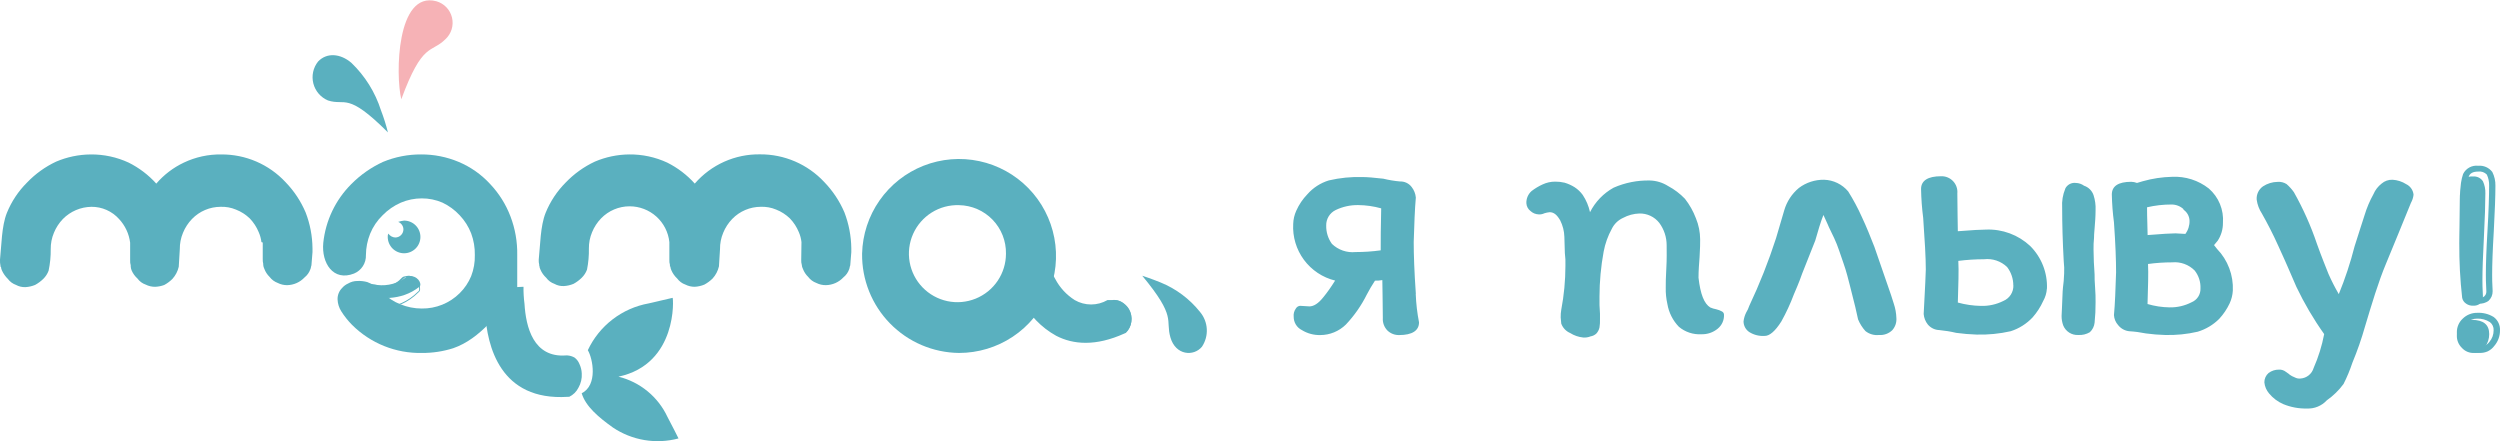 <?xml version="1.0" encoding="UTF-8"?> <svg xmlns="http://www.w3.org/2000/svg" width="306" height="54" viewBox="0 0 306 54" fill="none"><g clip-path="url(#clip0_538_588)"><path fill-rule="evenodd" clip-rule="evenodd" d="M98.1 29.632C98.055 29.215 97.947 28.807 97.78 28.422C97.524 27.794 97.151 27.22 96.68 26.732C96.197 26.265 95.626 25.898 95 25.652C94.406 25.403 93.764 25.287 93.12 25.312C92.467 25.313 91.82 25.446 91.219 25.702C90.618 25.958 90.074 26.332 89.62 26.802C89.15 27.29 88.776 27.864 88.52 28.492C88.254 29.125 88.121 29.806 88.13 30.492L88 32.602C87.873 33.158 87.605 33.671 87.22 34.092C86.923 34.384 86.586 34.633 86.22 34.832C85.848 34.988 85.453 35.079 85.05 35.102C84.647 35.108 84.249 35.016 83.89 34.832C83.489 34.693 83.141 34.434 82.89 34.092C82.587 33.811 82.345 33.471 82.18 33.092C82.109 32.941 82.065 32.778 82.05 32.612H82V32.412C81.942 32.214 81.918 32.008 81.93 31.802V29.632C81.804 28.43 81.238 27.318 80.341 26.509C79.443 25.701 78.278 25.253 77.07 25.252C76.417 25.251 75.771 25.381 75.169 25.636C74.568 25.89 74.024 26.263 73.57 26.732C73.1 27.22 72.726 27.794 72.47 28.422C72.204 29.055 72.072 29.736 72.08 30.422C72.097 31.288 72.02 32.153 71.85 33.002C71.71 33.379 71.488 33.721 71.2 34.002C70.903 34.294 70.566 34.543 70.2 34.742C69.828 34.898 69.433 34.989 69.03 35.012C68.622 35.037 68.216 34.943 67.86 34.742C67.459 34.604 67.109 34.346 66.86 34.002C66.553 33.724 66.311 33.383 66.15 33.002C66.076 32.855 66.032 32.696 66.02 32.532H66V32.402C65.95 32.203 65.93 31.997 65.94 31.792C66.13 30.042 66.13 27.682 66.78 26.062C67.344 24.67 68.18 23.405 69.24 22.342C70.263 21.276 71.473 20.408 72.81 19.782C74.136 19.217 75.559 18.918 77 18.902C78.612 18.883 80.207 19.225 81.67 19.902C82.945 20.54 84.088 21.412 85.04 22.472C86.031 21.327 87.261 20.413 88.643 19.794C90.025 19.176 91.526 18.868 93.04 18.892C94.509 18.884 95.964 19.18 97.314 19.762C98.663 20.344 99.877 21.198 100.88 22.272C101.927 23.354 102.768 24.618 103.36 26.002C103.897 27.404 104.181 28.89 104.2 30.392V30.862L104.07 32.482C104 32.612 104 32.822 103.94 32.952C103.803 33.346 103.557 33.693 103.23 33.952C102.955 34.246 102.624 34.481 102.257 34.644C101.889 34.807 101.492 34.895 101.09 34.902C100.684 34.908 100.282 34.816 99.92 34.632C99.523 34.487 99.175 34.23 98.92 33.892C98.631 33.612 98.409 33.27 98.27 32.892C98.193 32.746 98.149 32.586 98.14 32.422C98.082 32.224 98.058 32.018 98.07 31.812L98.1 29.632Z" fill="#5AB0BF"></path><path fill-rule="evenodd" clip-rule="evenodd" d="M168.998 30.642C167.977 30.782 166.948 30.852 165.918 30.852C165.392 30.905 164.862 30.843 164.363 30.67C163.864 30.497 163.408 30.218 163.028 29.852C162.557 29.201 162.311 28.415 162.328 27.612C162.317 27.218 162.419 26.83 162.623 26.493C162.827 26.156 163.124 25.885 163.478 25.712C164.338 25.297 165.283 25.088 166.238 25.102C167.191 25.11 168.139 25.245 169.058 25.502C168.998 27.792 168.998 29.492 168.998 30.642ZM173.298 35.952C173.108 33.232 173.038 31.122 173.038 29.622C173.108 27.452 173.168 25.622 173.298 24.182C173.257 23.711 173.08 23.263 172.788 22.892C172.623 22.672 172.408 22.496 172.161 22.378C171.914 22.259 171.642 22.202 171.368 22.212C170.677 22.151 169.991 22.037 169.318 21.872C168.168 21.742 167.318 21.672 166.818 21.672C165.416 21.625 164.014 21.763 162.648 22.082C161.63 22.393 160.719 22.982 160.018 23.782C159.454 24.365 158.998 25.041 158.668 25.782C158.433 26.294 158.304 26.849 158.288 27.412C158.2 28.984 158.665 30.537 159.602 31.803C160.539 33.068 161.889 33.967 163.418 34.342C162.908 35.162 162.418 35.842 162.008 36.342C161.368 37.162 160.788 37.502 160.268 37.502L159.118 37.432C159.012 37.443 158.91 37.48 158.821 37.539C158.732 37.598 158.659 37.678 158.608 37.772C158.399 38.061 158.306 38.418 158.348 38.772C158.344 39.11 158.437 39.442 158.613 39.731C158.79 40.019 159.045 40.252 159.348 40.402C160.02 40.816 160.798 41.028 161.588 41.012C162.767 41.013 163.898 40.55 164.738 39.722C165.767 38.632 166.63 37.395 167.298 36.052C167.602 35.469 167.936 34.901 168.298 34.352C168.599 34.361 168.901 34.338 169.198 34.282C169.198 35.282 169.258 36.872 169.258 38.912C169.237 39.198 169.278 39.486 169.378 39.755C169.478 40.024 169.635 40.269 169.838 40.472C170.219 40.829 170.725 41.023 171.248 41.012C172.848 41.012 173.688 40.472 173.688 39.452C173.466 38.314 173.332 37.16 173.288 36.002L173.298 35.952ZM209.358 37.642C209.582 37.739 209.817 37.809 210.058 37.852C210.306 37.909 210.545 38 210.768 38.122C210.844 38.16 210.908 38.218 210.952 38.291C210.996 38.363 211.019 38.447 211.018 38.532C211.03 38.856 210.967 39.178 210.833 39.473C210.699 39.768 210.499 40.028 210.248 40.232C209.686 40.694 208.975 40.935 208.248 40.912C207.249 40.97 206.265 40.644 205.498 40.002C204.756 39.236 204.265 38.263 204.088 37.212C203.939 36.556 203.872 35.884 203.888 35.212C203.888 34.732 203.888 33.922 203.958 32.832C204.028 31.742 203.998 30.642 203.998 30.002C203.996 29.022 203.681 28.069 203.098 27.282C202.809 26.913 202.438 26.617 202.014 26.417C201.591 26.218 201.126 26.12 200.658 26.132C199.958 26.155 199.274 26.34 198.658 26.672C198.061 26.943 197.577 27.413 197.288 28.002C196.809 28.873 196.471 29.815 196.288 30.792C195.953 32.61 195.782 34.454 195.778 36.302C195.761 37.002 195.781 37.703 195.838 38.402V39.082C195.851 39.416 195.831 39.751 195.778 40.082C195.718 40.362 195.583 40.622 195.388 40.832C195.193 41.012 194.95 41.13 194.688 41.172C194.403 41.287 194.095 41.335 193.788 41.312C193.219 41.256 192.671 41.068 192.188 40.762C191.937 40.655 191.711 40.497 191.524 40.3C191.337 40.102 191.192 39.868 191.098 39.612L191.028 38.862C191.021 38.544 191.044 38.226 191.098 37.912C191.434 36.142 191.605 34.344 191.608 32.542C191.628 32.017 191.605 31.492 191.538 30.972L191.478 28.972C191.455 28.276 191.281 27.594 190.968 26.972C190.578 26.302 190.198 25.972 189.678 25.972C189.461 25.994 189.246 26.038 189.038 26.102C188.821 26.21 188.579 26.258 188.338 26.242C187.966 26.23 187.611 26.084 187.338 25.832C187.189 25.72 187.066 25.577 186.978 25.413C186.89 25.249 186.839 25.068 186.828 24.882C186.816 24.6 186.867 24.319 186.978 24.059C187.088 23.8 187.256 23.568 187.468 23.382C187.885 23.061 188.338 22.79 188.818 22.572C189.3 22.346 189.826 22.23 190.358 22.232C190.745 22.229 191.131 22.272 191.508 22.362C191.937 22.49 192.348 22.675 192.728 22.912C193.117 23.164 193.456 23.486 193.728 23.862C194.154 24.503 194.456 25.219 194.618 25.972C195.257 24.704 196.265 23.659 197.508 22.972C198.903 22.359 200.415 22.058 201.938 22.092C202.732 22.111 203.507 22.346 204.178 22.772C204.943 23.179 205.638 23.706 206.238 24.332C206.802 25.053 207.254 25.855 207.578 26.712C207.918 27.533 208.095 28.413 208.098 29.302C208.098 29.702 208.098 30.452 208.028 31.472C207.968 32.292 207.898 33.102 207.898 33.992C208.128 36.002 208.578 37.172 209.348 37.642H209.358ZM220.578 33.502C220.518 33.702 220.198 34.592 219.578 36.012C219.149 37.159 218.634 38.272 218.038 39.342C217.268 40.572 216.568 41.112 216.038 41.112C215.361 41.167 214.684 41.003 214.108 40.642C213.894 40.499 213.719 40.305 213.597 40.079C213.475 39.852 213.41 39.599 213.408 39.342C213.452 38.966 213.56 38.601 213.728 38.262C213.888 38.005 214.016 37.73 214.108 37.442C215.378 34.752 216.474 31.983 217.388 29.152L218.388 25.752C218.699 24.676 219.326 23.718 220.188 23.002C221.075 22.336 222.159 21.984 223.268 22.002C223.833 22.018 224.388 22.154 224.896 22.401C225.404 22.647 225.855 22.999 226.218 23.432C226.847 24.431 227.405 25.474 227.888 26.552C228.468 27.782 228.978 29.072 229.428 30.222L231.028 34.852C231.348 35.732 231.608 36.552 231.798 37.162C231.991 37.733 232.099 38.329 232.118 38.932C232.138 39.202 232.103 39.473 232.016 39.729C231.928 39.985 231.789 40.221 231.608 40.422C231.395 40.626 231.142 40.783 230.865 40.883C230.587 40.983 230.292 41.024 229.998 41.002C229.702 41.035 229.402 41.01 229.115 40.928C228.828 40.846 228.561 40.708 228.328 40.522C227.947 40.101 227.643 39.617 227.428 39.092C227.298 38.412 226.978 37.092 226.428 34.952L226.108 33.722C225.848 32.722 225.458 31.722 225.108 30.662C224.758 29.602 224.278 28.662 223.828 27.742C223.888 27.872 223.698 27.402 223.188 26.312C222.858 27.132 222.538 28.212 222.188 29.442L220.578 33.502ZM246.438 34.932C246.449 35.335 246.339 35.731 246.122 36.071C245.904 36.41 245.589 36.675 245.218 36.832C244.363 37.262 243.414 37.472 242.458 37.442C241.504 37.424 240.557 37.286 239.638 37.032C239.698 34.862 239.768 33.162 239.698 31.932C240.742 31.799 241.795 31.732 242.848 31.732C243.359 31.673 243.877 31.727 244.364 31.891C244.852 32.056 245.297 32.325 245.668 32.682C246.163 33.327 246.431 34.118 246.428 34.932H246.438ZM250.548 35.332C250.584 34.365 250.42 33.401 250.066 32.501C249.711 31.601 249.174 30.784 248.488 30.102C247.766 29.429 246.918 28.906 245.993 28.563C245.068 28.219 244.084 28.063 243.098 28.102C242.528 28.102 241.368 28.162 239.638 28.302C239.638 27.302 239.578 25.722 239.578 23.682C239.604 23.408 239.571 23.131 239.481 22.871C239.391 22.611 239.247 22.372 239.057 22.173C238.868 21.973 238.638 21.816 238.382 21.712C238.127 21.608 237.853 21.561 237.578 21.572C235.968 21.572 235.138 22.112 235.138 23.132C235.159 24.316 235.246 25.498 235.398 26.672C235.588 29.392 235.718 31.502 235.718 32.992C235.648 35.172 235.518 36.992 235.458 38.432C235.495 38.903 235.672 39.353 235.968 39.722C236.141 39.928 236.357 40.096 236.6 40.213C236.843 40.33 237.108 40.395 237.378 40.402C238.072 40.467 238.76 40.58 239.438 40.742C240.267 40.856 241.101 40.926 241.938 40.952C243.339 40.99 244.74 40.852 246.108 40.542C247.135 40.214 248.06 39.628 248.798 38.842C249.324 38.243 249.759 37.569 250.088 36.842C250.35 36.379 250.504 35.863 250.538 35.332H250.548ZM252.788 23.102C252.485 23.832 252.355 24.623 252.408 25.412C252.408 27.452 252.471 29.625 252.598 31.932L252.658 32.752C252.658 33.162 252.658 33.752 252.598 34.382C252.538 35.012 252.468 35.382 252.468 35.672C252.408 37.512 252.338 38.462 252.338 38.672C252.335 39.067 252.403 39.46 252.538 39.832C252.685 40.196 252.943 40.504 253.275 40.714C253.607 40.924 253.996 41.025 254.388 41.002C254.881 41.033 255.373 40.914 255.798 40.662C256.125 40.358 256.331 39.946 256.378 39.502C256.464 38.672 256.504 37.837 256.498 37.002C256.498 36.462 256.498 35.852 256.438 35.172C256.378 34.492 256.378 33.942 256.378 33.602C256.308 32.602 256.248 31.502 256.248 30.542C256.239 30.068 256.259 29.594 256.308 29.122C256.308 28.572 256.378 28.122 256.378 27.962C256.438 27.212 256.498 26.472 256.498 25.722C256.528 25.099 256.443 24.475 256.248 23.882C256.156 23.614 256.004 23.371 255.802 23.171C255.601 22.972 255.357 22.821 255.088 22.732C254.797 22.52 254.448 22.401 254.088 22.392C253.822 22.357 253.553 22.407 253.318 22.535C253.082 22.662 252.893 22.861 252.778 23.102H252.788ZM268.238 37.002C267.407 37.43 266.482 37.643 265.548 37.622C264.637 37.608 263.732 37.471 262.858 37.212C262.918 35.102 262.978 33.472 262.918 32.312C263.895 32.178 264.881 32.111 265.868 32.112C266.373 32.064 266.883 32.129 267.36 32.302C267.837 32.475 268.27 32.751 268.628 33.112C269.118 33.73 269.37 34.504 269.338 35.292C269.354 35.656 269.257 36.016 269.06 36.322C268.863 36.628 268.575 36.866 268.238 37.002ZM267.238 25.652C267.463 25.8 267.649 26 267.782 26.235C267.914 26.47 267.988 26.733 267.998 27.002C268.018 27.587 267.838 28.162 267.488 28.632C267.098 28.632 266.708 28.562 266.268 28.562C265.828 28.562 264.528 28.632 262.868 28.772C262.868 27.952 262.798 26.772 262.798 25.372C263.781 25.143 264.788 25.029 265.798 25.032C266.347 25.031 266.876 25.238 267.278 25.612L267.238 25.652ZM270.998 30.002L271.448 29.462C271.873 28.815 272.096 28.056 272.088 27.282C272.148 26.494 272.023 25.703 271.723 24.971C271.422 24.24 270.955 23.59 270.358 23.072C269.082 22.07 267.488 21.563 265.868 21.642C264.653 21.669 263.447 21.85 262.278 22.182L261.568 22.392C261.344 22.306 261.107 22.259 260.868 22.252C259.258 22.252 258.488 22.792 258.488 23.812C258.511 24.949 258.598 26.084 258.748 27.212C258.938 29.862 259.008 31.902 259.008 33.332C258.938 35.442 258.878 37.212 258.748 38.572C258.775 39.025 258.954 39.455 259.258 39.792C259.422 40 259.626 40.174 259.857 40.303C260.089 40.431 260.344 40.513 260.608 40.542C261.297 40.583 261.982 40.673 262.658 40.812C263.434 40.918 264.215 40.982 264.998 41.002C266.343 41.04 267.687 40.906 268.998 40.602C269.99 40.302 270.893 39.763 271.628 39.032C272.15 38.468 272.581 37.827 272.908 37.132C273.136 36.642 273.268 36.112 273.298 35.572C273.34 34.635 273.191 33.7 272.859 32.823C272.527 31.946 272.02 31.146 271.368 30.472L270.998 30.002ZM282.358 50.002C281.367 50.025 280.383 49.841 279.468 49.462C278.797 49.171 278.204 48.726 277.738 48.162C277.409 47.779 277.206 47.304 277.158 46.802C277.155 46.584 277.2 46.368 277.29 46.169C277.38 45.97 277.512 45.794 277.678 45.652C278.047 45.377 278.497 45.233 278.958 45.242C279.258 45.228 279.553 45.324 279.788 45.512C280.048 45.722 280.238 45.792 280.238 45.852C280.436 45.992 280.651 46.106 280.878 46.192C281.094 46.31 281.342 46.359 281.588 46.332C281.954 46.306 282.304 46.168 282.59 45.938C282.876 45.707 283.085 45.395 283.188 45.042C283.774 43.712 284.207 42.32 284.478 40.892C283.179 39.067 282.042 37.133 281.078 35.112L280.078 32.802C279.948 32.462 279.498 31.512 278.858 30.082C278.218 28.652 277.508 27.292 276.858 26.142C276.521 25.63 276.303 25.049 276.218 24.442C276.194 24.127 276.252 23.811 276.387 23.525C276.522 23.239 276.729 22.993 276.988 22.812C277.522 22.459 278.147 22.268 278.788 22.262C279.171 22.232 279.553 22.327 279.878 22.532C280.218 22.827 280.52 23.163 280.778 23.532C281.914 25.549 282.858 27.668 283.598 29.862C284.178 31.492 284.688 32.712 285.008 33.532C285.381 34.378 285.802 35.203 286.268 36.002C287.046 34.102 287.691 32.151 288.198 30.162C288.708 28.592 289.098 27.302 289.418 26.352C289.687 25.455 290.053 24.59 290.508 23.772C290.724 23.26 291.069 22.813 291.508 22.472C291.878 22.15 292.357 21.982 292.848 22.002C293.442 22.035 294.017 22.221 294.518 22.542C294.767 22.66 294.981 22.842 295.138 23.068C295.296 23.294 295.393 23.557 295.418 23.832C295.38 24.183 295.271 24.524 295.098 24.832C293.998 27.512 292.998 30.002 292.048 32.272C291.098 34.542 290.318 37.172 289.478 39.962C289.054 41.465 288.54 42.941 287.938 44.382C287.64 45.281 287.276 46.157 286.848 47.002C286.278 47.776 285.585 48.451 284.798 49.002C284.49 49.338 284.111 49.601 283.689 49.774C283.268 49.947 282.813 50.025 282.358 50.002Z" fill="#5AB0BF"></path><path fill-rule="evenodd" clip-rule="evenodd" d="M128.81 34.001C128.521 33.484 128.273 32.946 128.07 32.391L124 34.201C124.269 34.974 124.603 35.724 125 36.441C126.68 39.541 130.5 44.011 137.74 40.661L137.87 40.601C138.203 40.261 138.416 39.822 138.48 39.351C138.557 38.838 138.462 38.314 138.21 37.861C138.04 37.57 137.812 37.319 137.54 37.121C137.305 36.932 137.026 36.805 136.73 36.751C136.435 36.735 136.14 36.776 135.86 36.871H135.8C132.23 38.611 130 36.061 128.81 34.001Z" fill="#5AB0BF"></path><path fill-rule="evenodd" clip-rule="evenodd" d="M128.38 32.402L128.47 32.662C128.653 33.176 128.884 33.672 129.16 34.142C129.715 35.201 130.54 36.094 131.55 36.732C132.158 37.083 132.848 37.268 133.55 37.268C134.252 37.268 134.942 37.083 135.55 36.732H135.61H135.71H135.91H136.11C136.275 36.702 136.445 36.702 136.61 36.732C136.926 36.798 137.224 36.935 137.48 37.132C137.764 37.338 138.003 37.6 138.18 37.902C138.452 38.367 138.554 38.911 138.47 39.442C138.4 39.937 138.168 40.394 137.81 40.742L137.65 40.812C134.1 42.422 131.35 42.172 129.28 41.102C127.434 40.08 125.942 38.521 125 36.632C124.607 35.948 124.273 35.232 124 34.492V34.302L128.38 32.402ZM124.6 34.552C124.85 35.197 125.148 35.822 125.49 36.422C126.384 38.176 127.775 39.626 129.49 40.592C131.4 41.592 133.96 41.842 137.38 40.292H137.47C137.725 40.014 137.892 39.666 137.95 39.292C138.014 38.858 137.933 38.416 137.72 38.032C137.569 37.793 137.376 37.583 137.15 37.412C136.954 37.269 136.728 37.17 136.49 37.122C136.411 37.105 136.329 37.105 136.25 37.122H136.07H135.82H135.77C135.087 37.489 134.323 37.676 133.549 37.667C132.774 37.658 132.014 37.454 131.34 37.072C130.257 36.389 129.371 35.434 128.77 34.302C128.529 33.885 128.319 33.45 128.14 33.002L124.6 34.552Z" fill="#5AB0BF"></path><path fill-rule="evenodd" clip-rule="evenodd" d="M139.809 33.75C139.809 33.75 140.809 34.07 142.049 34.57C143.946 35.341 145.613 36.588 146.889 38.19C147.381 38.778 147.67 39.511 147.711 40.277C147.753 41.043 147.545 41.802 147.119 42.44C146.119 43.65 143.899 43.52 143.259 41.3C142.619 39.08 144.069 38.89 139.809 33.75Z" fill="#5AB0BF"></path><path fill-rule="evenodd" clip-rule="evenodd" d="M304.209 23.663C304.209 24.883 304.149 26.683 304.029 29.063C303.909 31.313 303.849 33.063 303.849 34.263C303.849 34.593 303.849 35.263 303.909 36.263C303.916 36.429 303.888 36.594 303.828 36.749C303.768 36.904 303.676 37.045 303.559 37.163C303.324 37.347 303.028 37.437 302.729 37.413C302.416 37.436 302.104 37.347 301.849 37.163C301.726 37.083 301.619 36.979 301.537 36.857C301.454 36.735 301.397 36.597 301.369 36.453C301.119 34.232 301.002 31.998 301.019 29.763L301.079 24.433C301.069 23.735 301.167 23.04 301.369 22.373C301.471 22.119 301.654 21.906 301.889 21.767C302.124 21.628 302.398 21.57 302.669 21.603C302.909 21.577 303.152 21.617 303.37 21.719C303.589 21.822 303.775 21.982 303.909 22.183C304.122 22.646 304.225 23.153 304.209 23.663ZM302.549 39.153C303.969 39.153 304.679 39.733 304.679 40.893C304.683 41.47 304.497 42.032 304.149 42.493C304.017 42.717 303.826 42.901 303.597 43.026C303.368 43.151 303.11 43.212 302.849 43.203C302.563 43.219 302.276 43.169 302.011 43.059C301.746 42.948 301.509 42.778 301.319 42.563C301.123 42.37 300.969 42.14 300.865 41.885C300.762 41.631 300.712 41.357 300.719 41.083C300.713 40.579 300.908 40.093 301.259 39.733C301.421 39.55 301.62 39.404 301.842 39.304C302.064 39.204 302.306 39.152 302.549 39.153Z" fill="#5AB0BF"></path><path fill-rule="evenodd" clip-rule="evenodd" d="M303.329 21C302.669 21 302.329 21.23 302.199 21.56C301.978 22.203 301.873 22.88 301.889 23.56L301.819 29C301.795 31.273 301.929 33.545 302.219 35.8C302.243 35.901 302.287 35.995 302.349 36.078C302.411 36.16 302.489 36.229 302.579 36.28C302.815 36.426 303.092 36.493 303.369 36.47C303.613 36.492 303.857 36.429 304.059 36.29C304.145 36.21 304.216 36.115 304.269 36.01C304.313 35.899 304.334 35.78 304.329 35.66C304.269 34.6 304.269 33.93 304.269 33.6C304.269 32.34 304.329 30.54 304.469 28.23C304.609 25.92 304.669 23.94 304.669 22.7C304.681 22.241 304.585 21.785 304.389 21.37C304.254 21.229 304.088 21.122 303.904 21.057C303.719 20.993 303.522 20.973 303.329 21ZM301.489 21.29C301.654 20.953 301.92 20.676 302.25 20.497C302.579 20.318 302.956 20.246 303.329 20.29C303.658 20.259 303.99 20.312 304.293 20.445C304.595 20.578 304.859 20.787 305.059 21.05C305.323 21.573 305.454 22.154 305.439 22.74C305.439 24 305.369 25.86 305.239 28.31C305.099 30.62 305.039 32.4 305.039 33.64C305.039 33.97 305.039 34.64 305.099 35.64C305.103 35.867 305.059 36.092 304.969 36.3C304.878 36.5 304.749 36.68 304.589 36.83C304.248 37.072 303.836 37.192 303.419 37.17C302.984 37.197 302.552 37.081 302.189 36.84C302.015 36.74 301.864 36.604 301.745 36.443C301.626 36.281 301.543 36.096 301.499 35.9C301.206 33.605 301.069 31.293 301.089 28.98L301.159 23.5C301.138 22.747 301.25 21.995 301.489 21.28V21.29ZM303.189 39C302.738 38.996 302.304 39.169 301.979 39.48C301.821 39.623 301.694 39.797 301.608 39.992C301.522 40.186 301.478 40.397 301.479 40.61C301.476 40.848 301.526 41.083 301.625 41.299C301.723 41.515 301.868 41.706 302.049 41.86C302.24 42.055 302.472 42.206 302.727 42.303C302.983 42.399 303.256 42.439 303.529 42.42C303.752 42.424 303.974 42.379 304.179 42.29C304.388 42.182 304.569 42.029 304.709 41.84C305.043 41.447 305.224 40.946 305.219 40.43C305.231 40.239 305.197 40.048 305.118 39.874C305.04 39.7 304.92 39.547 304.769 39.43C304.299 39.127 303.747 38.977 303.189 39ZM301.439 39C301.905 38.541 302.535 38.286 303.189 38.29C303.91 38.247 304.626 38.428 305.239 38.81C305.49 39 305.691 39.249 305.824 39.535C305.956 39.821 306.017 40.135 305.999 40.45C306.002 41.139 305.757 41.807 305.309 42.33C305.099 42.614 304.825 42.844 304.509 43C304.195 43.141 303.853 43.209 303.509 43.2C303.141 43.216 302.773 43.155 302.429 43.023C302.085 42.891 301.772 42.689 301.509 42.43C301.258 42.207 301.057 41.933 300.921 41.626C300.785 41.319 300.716 40.986 300.719 40.65C300.718 40.34 300.782 40.034 300.906 39.75C301.03 39.466 301.211 39.21 301.439 39Z" fill="#5AB0BF"></path><path fill-rule="evenodd" clip-rule="evenodd" d="M31.999 29.634C31.95 29.216 31.839 28.808 31.669 28.424C31.413 27.796 31.04 27.222 30.569 26.734C30.083 26.265 29.509 25.898 28.879 25.654C28.285 25.405 27.643 25.289 26.999 25.314C26.346 25.315 25.699 25.448 25.098 25.704C24.497 25.96 23.953 26.334 23.499 26.804C23.029 27.292 22.655 27.866 22.399 28.494C22.133 29.127 22.001 29.807 22.009 30.494L21.879 32.654C21.752 33.209 21.483 33.723 21.099 34.144C20.804 34.438 20.467 34.688 20.099 34.884C19.747 35.015 19.375 35.089 18.999 35.104C18.593 35.11 18.192 35.017 17.829 34.834C17.428 34.696 17.078 34.438 16.829 34.094C16.519 33.817 16.274 33.475 16.109 33.094C16.044 32.938 16.007 32.772 15.999 32.604V32.474C15.941 32.276 15.918 32.069 15.929 31.864V29.704C15.792 28.618 15.316 27.603 14.569 26.804C14.145 26.331 13.625 25.954 13.044 25.697C12.463 25.44 11.834 25.309 11.199 25.314C9.882 25.33 8.624 25.865 7.699 26.804C7.229 27.292 6.855 27.866 6.599 28.494C6.333 29.127 6.201 29.807 6.209 30.494C6.22 31.381 6.133 32.266 5.949 33.134C5.809 33.511 5.587 33.853 5.299 34.134C5.002 34.426 4.665 34.675 4.299 34.874C3.927 35.029 3.532 35.121 3.129 35.144C2.722 35.164 2.317 35.07 1.959 34.874C1.559 34.733 1.211 34.475 0.959 34.134C0.664 33.846 0.424 33.507 0.249 33.134C0.174 32.984 0.129 32.821 0.119 32.654H0.059V32.524C0.008 32.284 -0.012 32.039 -0.001 31.794C0.189 30.044 0.189 27.684 0.839 26.064C1.403 24.67 2.243 23.404 3.309 22.344C4.328 21.278 5.535 20.41 6.869 19.784C8.204 19.215 9.638 18.916 11.089 18.904C12.698 18.886 14.29 19.228 15.749 19.904C17.027 20.541 18.173 21.413 19.129 22.474C20.06 21.39 21.208 20.515 22.499 19.904C23.935 19.22 25.509 18.878 27.099 18.904C28.569 18.895 30.024 19.191 31.373 19.773C32.722 20.355 33.937 21.209 34.939 22.284C35.985 23.361 36.823 24.622 37.409 26.004C37.951 27.405 38.235 28.892 38.249 30.394V30.864L38.119 32.484C38.059 32.614 38.059 32.824 37.989 32.954C37.852 33.348 37.606 33.694 37.279 33.954C37.004 34.247 36.673 34.483 36.306 34.646C35.938 34.809 35.541 34.897 35.139 34.904C34.743 34.905 34.352 34.813 33.999 34.634C33.602 34.488 33.254 34.231 32.999 33.894C32.71 33.614 32.488 33.272 32.349 32.894C32.277 32.746 32.233 32.587 32.219 32.424V32.294C32.17 32.094 32.15 31.889 32.159 31.684V29.684L31.999 29.634Z" fill="#5AB0BF"></path><path fill-rule="evenodd" clip-rule="evenodd" d="M117.39 25.111C116.208 25.071 115.04 25.385 114.038 26.013C113.035 26.641 112.243 27.555 111.762 28.636C111.282 29.717 111.135 30.917 111.341 32.082C111.547 33.247 112.097 34.324 112.919 35.175C113.741 36.026 114.799 36.612 115.956 36.858C117.113 37.104 118.318 36.998 119.415 36.555C120.512 36.112 121.452 35.352 122.114 34.371C122.776 33.39 123.13 32.234 123.13 31.051C123.144 30.284 123.006 29.522 122.724 28.808C122.443 28.095 122.024 27.444 121.491 26.892C120.958 26.34 120.321 25.899 119.618 25.593C118.914 25.288 118.157 25.124 117.39 25.111ZM105.52 31.051C105.576 28.716 106.318 26.449 107.656 24.534C108.993 22.619 110.865 21.142 113.039 20.286C115.212 19.43 117.589 19.235 119.873 19.724C122.157 20.213 124.246 21.365 125.878 23.036C127.51 24.707 128.613 26.822 129.049 29.116C129.485 31.411 129.234 33.783 128.328 35.936C127.422 38.088 125.901 39.926 123.955 41.218C122.01 42.511 119.726 43.2 117.39 43.201C115.813 43.184 114.254 42.856 112.803 42.236C111.353 41.616 110.038 40.716 108.936 39.587C107.833 38.459 106.964 37.124 106.378 35.659C105.792 34.194 105.501 32.629 105.52 31.051Z" fill="#5AB0BF"></path><path fill-rule="evenodd" clip-rule="evenodd" d="M64.198 37.182C64.107 36.492 64.067 35.797 64.078 35.102L59.438 35.302C59.349 36.272 59.328 37.248 59.378 38.222C59.618 42.392 61.218 49.092 69.488 48.572H69.668C70.158 48.338 70.556 47.947 70.798 47.462C71.105 46.931 71.247 46.323 71.208 45.712C71.192 45.306 71.093 44.908 70.918 44.542C70.794 44.231 70.586 43.962 70.318 43.762C70.045 43.61 69.74 43.521 69.428 43.502H69.308C65.268 43.822 64.368 40.002 64.198 37.182Z" fill="#5AB0BF"></path><path fill-rule="evenodd" clip-rule="evenodd" d="M49.459 27C49.99 27 50.498 27.211 50.873 27.586C51.249 27.961 51.459 28.47 51.459 29C51.459 29.53 51.249 30.039 50.873 30.414C50.498 30.789 49.99 31 49.459 31C48.929 31 48.42 30.789 48.045 30.414C47.67 30.039 47.459 29.53 47.459 29C47.449 28.86 47.473 28.719 47.529 28.59C47.624 28.731 47.75 28.847 47.898 28.93C48.045 29.014 48.21 29.062 48.379 29.07C48.645 29.07 48.899 28.965 49.086 28.777C49.274 28.59 49.379 28.335 49.379 28.07C49.375 27.872 49.312 27.68 49.197 27.518C49.084 27.356 48.924 27.231 48.739 27.16C48.972 27.08 49.214 27.026 49.459 27Z" fill="#5AB0BF"></path><path fill-rule="evenodd" clip-rule="evenodd" d="M49.118 12.152C48.398 9.152 48.528 -1.148 53.408 0.152C53.877 0.285 54.303 0.541 54.641 0.894C54.978 1.247 55.215 1.683 55.327 2.159C55.439 2.634 55.423 3.13 55.279 3.597C55.134 4.063 54.868 4.483 54.508 4.812C52.758 6.542 51.718 5.092 49.118 12.152Z" fill="#F6B2B6"></path><path fill-rule="evenodd" clip-rule="evenodd" d="M47.481 16.204C47.254 15.287 46.97 14.385 46.631 13.504C45.925 11.291 44.678 9.29 43.001 7.684C41.661 6.544 40.001 6.404 38.931 7.534C38.634 7.905 38.427 8.341 38.327 8.806C38.227 9.271 38.236 9.753 38.353 10.214C38.47 10.676 38.693 11.103 39.003 11.464C39.313 11.825 39.703 12.109 40.141 12.294C42.311 13.004 42.441 11.164 47.481 16.204Z" fill="#5AB0BF"></path><path fill-rule="evenodd" clip-rule="evenodd" d="M75.699 46.104C77.004 46.425 78.22 47.035 79.258 47.888C80.297 48.741 81.131 49.816 81.699 51.034C82.379 52.314 82.779 53.124 83.049 53.664C81.689 54.028 80.266 54.096 78.878 53.863C77.489 53.63 76.166 53.102 74.999 52.314C73.309 51.104 71.679 49.754 71.199 48.134C73.199 47.134 72.559 43.874 71.949 42.864C72.644 41.382 73.684 40.088 74.982 39.091C76.28 38.094 77.798 37.423 79.409 37.134L82.329 36.454C82.419 36.384 82.999 44.554 75.699 46.104Z" fill="#5AB0BF"></path><path fill-rule="evenodd" clip-rule="evenodd" d="M55.469 42.623C54.233 43.014 52.945 43.21 51.649 43.203C50.066 43.234 48.494 42.947 47.025 42.358C45.556 41.769 44.22 40.889 43.099 39.773C42.592 39.26 42.142 38.693 41.759 38.083C41.492 37.655 41.34 37.166 41.319 36.663C41.309 36.398 41.354 36.133 41.452 35.887C41.551 35.641 41.699 35.418 41.889 35.233C42.081 35.01 42.32 34.832 42.589 34.712C42.936 34.503 43.333 34.392 43.739 34.392C44.146 34.371 44.555 34.415 44.949 34.523C45.263 34.634 45.562 34.785 45.839 34.972C46.189 35.232 46.523 35.512 46.839 35.812C47.449 36.438 48.185 36.925 48.999 37.242C49.829 37.586 50.72 37.763 51.619 37.763C52.48 37.775 53.335 37.615 54.134 37.292C54.932 36.969 55.658 36.49 56.269 35.883C56.871 35.291 57.347 34.583 57.669 33.803C57.99 32.978 58.143 32.097 58.119 31.212C58.136 30.309 57.984 29.41 57.669 28.562C57.35 27.742 56.875 26.991 56.269 26.352C55.671 25.706 54.955 25.179 54.159 24.802C53.358 24.454 52.492 24.277 51.619 24.282C50.742 24.282 49.875 24.459 49.069 24.802C48.228 25.168 47.467 25.694 46.829 26.352C46.166 26.994 45.645 27.767 45.299 28.622C44.97 29.447 44.797 30.325 44.789 31.212C44.808 31.695 44.678 32.172 44.417 32.578C44.156 32.984 43.776 33.3 43.329 33.483C40.779 34.483 39.329 32.182 39.569 29.723C39.854 27.003 41.065 24.465 42.999 22.532C44.122 21.4 45.439 20.478 46.889 19.812C48.363 19.203 49.944 18.894 51.539 18.902C53.114 18.894 54.676 19.203 56.129 19.812C57.601 20.428 58.921 21.356 59.999 22.532C61.078 23.673 61.921 25.015 62.479 26.483C63.056 27.991 63.337 29.597 63.309 31.212V35.553C61.079 38.212 58.849 41.453 55.469 42.623Z" fill="#5AB0BF"></path><path fill-rule="evenodd" clip-rule="evenodd" d="M46.181 34.881C46.814 34.959 47.456 34.911 48.071 34.74C48.685 34.568 49.26 34.276 49.761 33.881C49.94 33.802 50.136 33.771 50.331 33.791C51.411 33.931 51.631 34.961 51.331 35.101C49.061 36.911 46.221 36.591 44.451 36.101C42.971 35.691 43.711 35.561 44.051 35.101C44.571 34.511 44.741 34.781 44.911 34.781C45.337 34.738 45.767 34.772 46.181 34.881Z" fill="#5AB0BF"></path><path fill-rule="evenodd" clip-rule="evenodd" d="M49.739 33.93C49.647 33.928 49.558 33.96 49.489 34.02C48.964 34.589 48.311 35.024 47.583 35.289C46.856 35.553 46.076 35.639 45.309 35.54C44.913 35.466 44.511 35.429 44.108 35.43H43.919H43.828H43.718H43.658C43.609 35.421 43.558 35.421 43.508 35.43C43.398 35.43 43.228 35.52 42.938 35.94C42.845 36.068 42.742 36.189 42.629 36.3L42.498 36.45C42.468 36.486 42.445 36.526 42.428 36.57C42.424 36.6 42.424 36.63 42.428 36.66C42.461 36.713 42.505 36.758 42.559 36.79C42.816 36.946 43.091 37.071 43.379 37.16C45.379 37.81 48.608 38.25 51.178 35.68C51.239 35.68 51.298 35.56 51.309 35.39C51.31 35.046 51.19 34.713 50.971 34.448C50.752 34.183 50.447 34.003 50.108 33.94C49.986 33.926 49.862 33.922 49.739 33.93ZM50.078 33.75C50.352 33.794 50.609 33.91 50.823 34.086C51.038 34.261 51.201 34.49 51.298 34.75C51.382 34.949 51.423 35.164 51.419 35.38C51.423 35.46 51.407 35.539 51.372 35.611C51.337 35.683 51.284 35.744 51.218 35.79C48.578 38.42 45.288 37.95 43.218 37.3C42.915 37.211 42.626 37.079 42.358 36.91C42.284 36.866 42.222 36.804 42.178 36.73C42.154 36.662 42.154 36.588 42.178 36.52C42.196 36.455 42.227 36.393 42.269 36.34C42.313 36.282 42.363 36.228 42.419 36.18C42.528 36.082 42.625 35.971 42.709 35.85C43.008 35.43 43.218 35.28 43.408 35.27C43.484 35.273 43.559 35.29 43.629 35.32H43.678H43.788H44.008C44.421 35.319 44.833 35.356 45.239 35.43C45.975 35.52 46.722 35.432 47.418 35.175C48.114 34.917 48.738 34.497 49.239 33.95C49.339 33.872 49.461 33.827 49.589 33.82C49.749 33.78 49.913 33.756 50.078 33.75Z" fill="#5AB0BF"></path></g><defs><clipPath id="clip0_538_588"><rect width="306" height="54" fill="white"></rect></clipPath></defs></svg> 